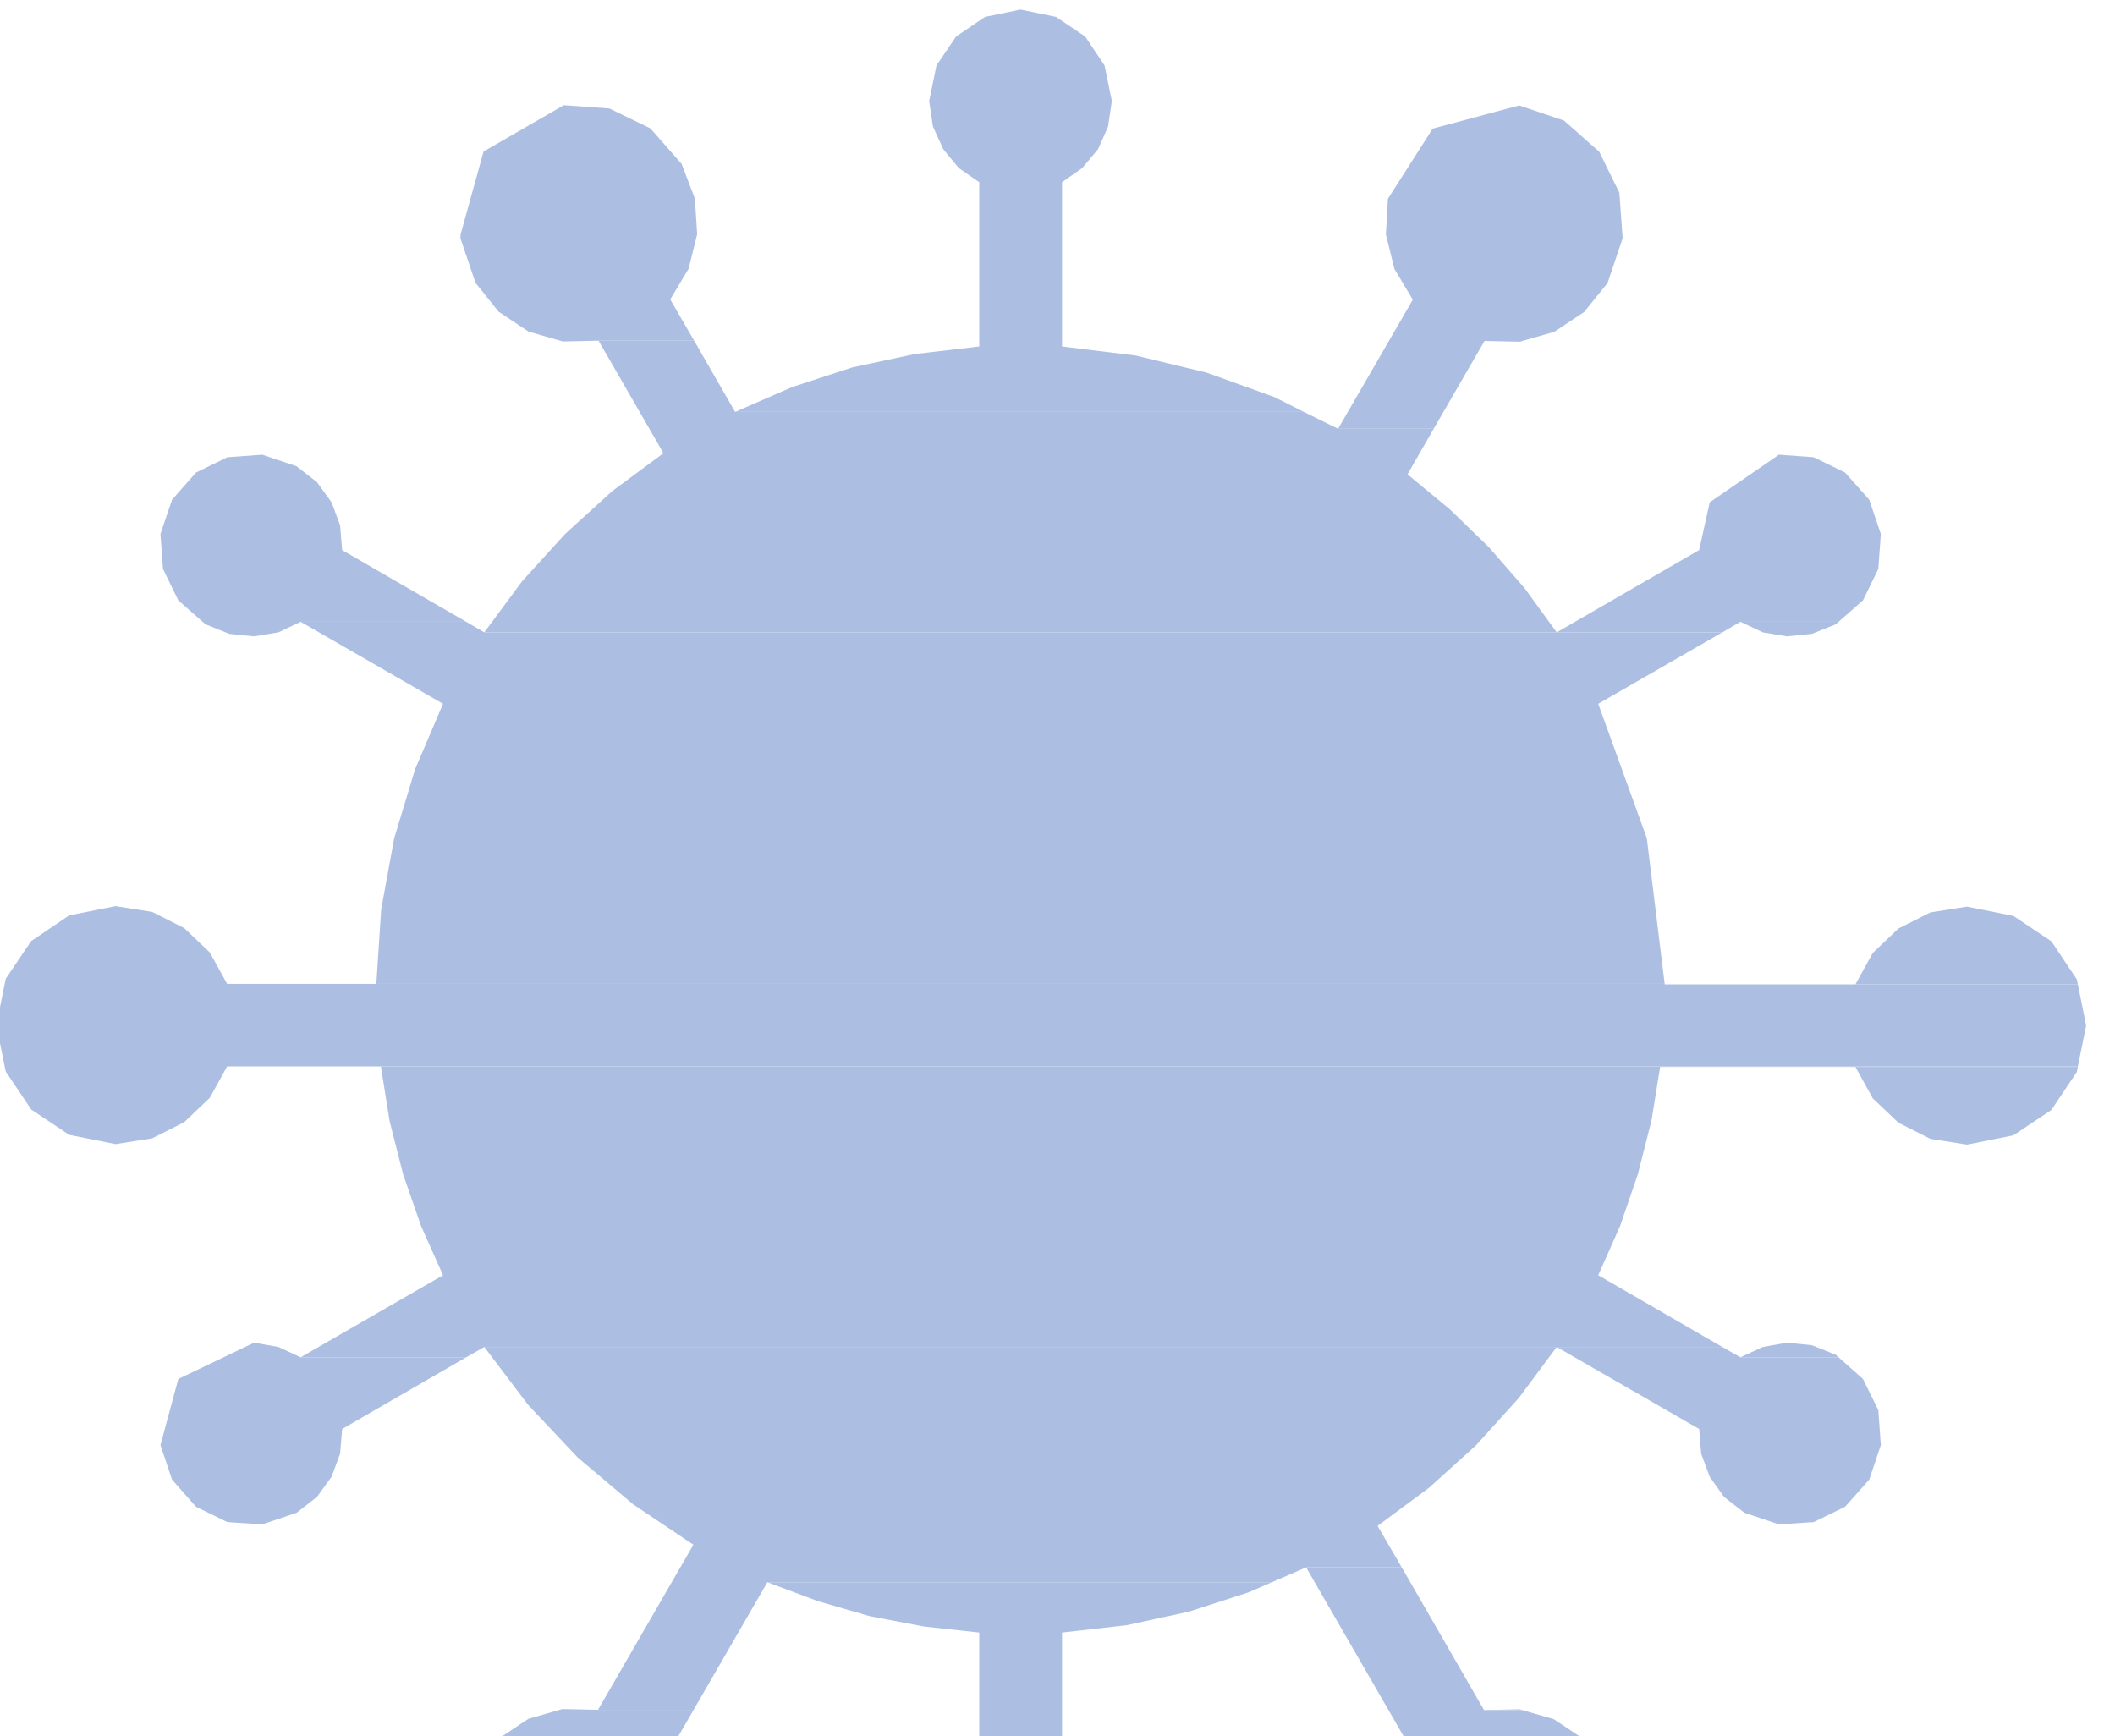 ﻿<?xml version="1.0" encoding="utf-8" standalone="yes"?>
<!DOCTYPE svg PUBLIC "-//W3C//DTD SVG 1.1//EN" "http://www.w3.org/Graphics/SVG/1.1/DTD/svg11.dtd">
<svg version="1.1" xmlns="http://www.w3.org/2000/svg" xmlns:xlink="http://www.w3.org/1999/xlink" width="1.167in" height="0.958in" class="slides-canvas" viewBox="0 0 84 69">
  <g text-rendering="geometricPrecision" transform="scale(1, 1)">
    <g transform="matrix(1, 0, 0, 1, -645, -470)">
      <path fill="#ACBFE3" d="M667.32 537.92L665.97 538.31 664.78 539.1 664.05 540 671.84 540 671.59 539.59 672.54 537.95 668.74 537.95 667.32 537.92z" />
      <path fill="#ACBFE3" d="M695.52 532.88L675.47 532.88 677.47 533.63 679.54 534.23 681.69 534.64 683.89 534.88 683.89 540 687.18 540 687.18 534.88 689.74 534.59 692.22 534.05 694.6 533.28 695.52 532.88z" />
      <path fill="#ACBFE3" d="M700.68 532.29L696.88 532.29 701.1 539.6 700.86 540 708.63 540 707.91 539.11 706.72 538.32 705.46 537.96 703.95 537.96 700.68 532.29z" />
      <path fill="#ACBFE3" d="M705.37 537.93L703.95 537.96 705.46 537.96 705.37 537.93z" />
      <path fill="#ACBFE3" d="M706.84 523.53L664.22 523.53 665.96 525.83 667.93 527.92 670.13 529.78 672.53 531.39 668.74 537.95 672.54 537.95 675.47 532.88 695.52 532.88 696.88 532.29 700.68 532.29 699.72 530.64 701.76 529.13 703.64 527.43 705.33 525.56 706.84 523.53z" />
      <path fill="#ACBFE3" d="M655.07 523.36L652.06 524.8 651.35 527.43 651.81 528.8 652.76 529.88 654.01 530.49 655.4 530.58 656.76 530.12 657.57 529.49 658.15 528.69 658.49 527.77 658.57 526.79 663.5 523.94 656.92 523.94 656.04 523.53 655.07 523.36z" />
      <path fill="#ACBFE3" d="M713.42 523.53L706.84 523.53 712.5 526.79 712.58 527.77 712.92 528.69 713.49 529.49 714.3 530.12 715.67 530.58 717.05 530.49 718.3 529.88 719.26 528.8 719.72 527.43 719.62 526.04 719.01 524.8 718.04 523.94 714.14 523.94 713.42 523.53z" />
      <path fill="#ACBFE3" d="M727.55 512.38L660.11 512.38 660.46 514.57 661 516.69 661.71 518.73 662.58 520.68 656.92 523.94 663.5 523.94 664.22 523.53 713.42 523.53 708.49 520.68 709.36 518.72 710.06 516.68 710.59 514.6 710.6 514.57 710.95 512.4 727.55 512.4 727.55 512.38z" />
      <path fill="#ACBFE3" d="M715.99 523.36L715.03 523.53 714.14 523.94 718.04 523.94 717.93 523.84 716.98 523.46 715.99 523.36z" />
      <path fill="#ACBFE3" d="M727.55 512.4L718.71 512.4 719.4 513.65 720.42 514.62 721.69 515.26 723.15 515.49 724.99 515.12 726.5 514.11 727.51 512.6 727.55 512.4z" />
      <path fill="#ACBFE3" d="M649.56 506.01L647.72 506.38 646.21 507.4 645.2 508.9 644.83 510.74 645.2 512.58 646.21 514.09 647.72 515.1 649.56 515.47 651.02 515.24 652.29 514.6 653.31 513.63 654 512.38 727.55 512.38 727.88 510.76 727.55 509.12 711.13 509.12 711.13 509.1 654 509.1 653.31 507.85 652.29 506.88 651.02 506.24 649.56 506.01z" />
      <path fill="#ACBFE3" d="M723.15 506.03L721.69 506.26 720.42 506.9 719.4 507.87 718.71 509.12 727.55 509.12 727.51 508.92 726.5 507.41 724.99 506.4 723.15 506.03z" />
      <path fill="#ACBFE3" d="M663.5 494.71L656.92 494.71 662.58 497.97 661.47 500.57 660.64 503.31 660.12 506.15 659.93 509.1 711.13 509.1 710.42 503.31 708.49 497.97 713.42 495.13 664.22 495.13 663.5 494.71z" />
      <path fill="#ACBFE3" d="M655.4 488.07L654.01 488.17 652.76 488.78 651.81 489.86 651.35 491.22 651.45 492.61 652.06 493.86 653.14 494.81 654.09 495.19 655.07 495.29 656.04 495.13 656.92 494.71 663.5 494.71 658.57 491.86 658.49 490.88 658.15 489.96 657.57 489.16 656.76 488.53 655.4 488.07z" />
      <path fill="#ACBFE3" d="M718.04 494.71L714.14 494.71 715.03 495.13 715.99 495.29 716.98 495.19 717.93 494.81 718.04 494.71z" />
      <path fill="#ACBFE3" d="M672.56 483.54L668.76 483.54 671.34 488.01 669.3 489.52 667.43 491.22 665.73 493.09 664.22 495.13 706.84 495.13 705.56 493.37 704.14 491.74 702.58 490.23 700.91 488.85 701.95 487.04 698.15 487.04 696.79 486.37 674.19 486.37 672.56 483.54z" />
      <path fill="#ACBFE3" d="M715.67 488.07L712.92 489.96 712.5 491.86 706.84 495.13 713.42 495.13 714.14 494.71 718.04 494.71 719.01 493.86 719.62 492.61 719.72 491.22 719.26 489.86 718.3 488.78 717.05 488.17 715.67 488.07z" />
      <path fill="#ACBFE3" d="M705.35 474.19L701.91 475.11 700.13 477.9 700.05 479.32 700.39 480.69 701.12 481.91 698.15 487.04 701.95 487.04 703.97 483.55 705.47 483.55 706.74 483.19 707.93 482.4 708.86 481.25 709.46 479.47 709.33 477.66 708.53 476.03 707.13 474.79 705.35 474.19z" />
      <path fill="#ACBFE3" d="M685.53 470.38L684.12 470.67 682.97 471.45 682.19 472.6 681.9 474.01 682.05 475.03 682.46 475.93 683.08 476.68 683.89 477.24 683.89 483.77 681.33 484.07 678.85 484.6 676.46 485.38 674.19 486.37 696.79 486.37 695.62 485.78 692.93 484.81 690.11 484.13 687.18 483.77 687.18 477.24 687.98 476.68 688.61 475.93 689.01 475.03 689.16 474.01 688.87 472.6 688.1 471.45 686.94 470.67 685.53 470.38z" />
      <path fill="#ACBFE3" d="M705.47 483.55L703.97 483.55 705.39 483.58 705.47 483.55z" />
      <path fill="#ACBFE3" d="M667.38 474.18L664.19 476.02 663.28 479.31 663.27 479.47 663.87 481.24 664.79 482.39 665.98 483.18 667.34 483.57 668.76 483.54 672.56 483.54 671.61 481.9 672.34 480.68 672.68 479.31 672.59 477.89 672.06 476.51 670.82 475.1 669.19 474.31 667.38 474.18z" />
    </g>
  </g>
</svg>